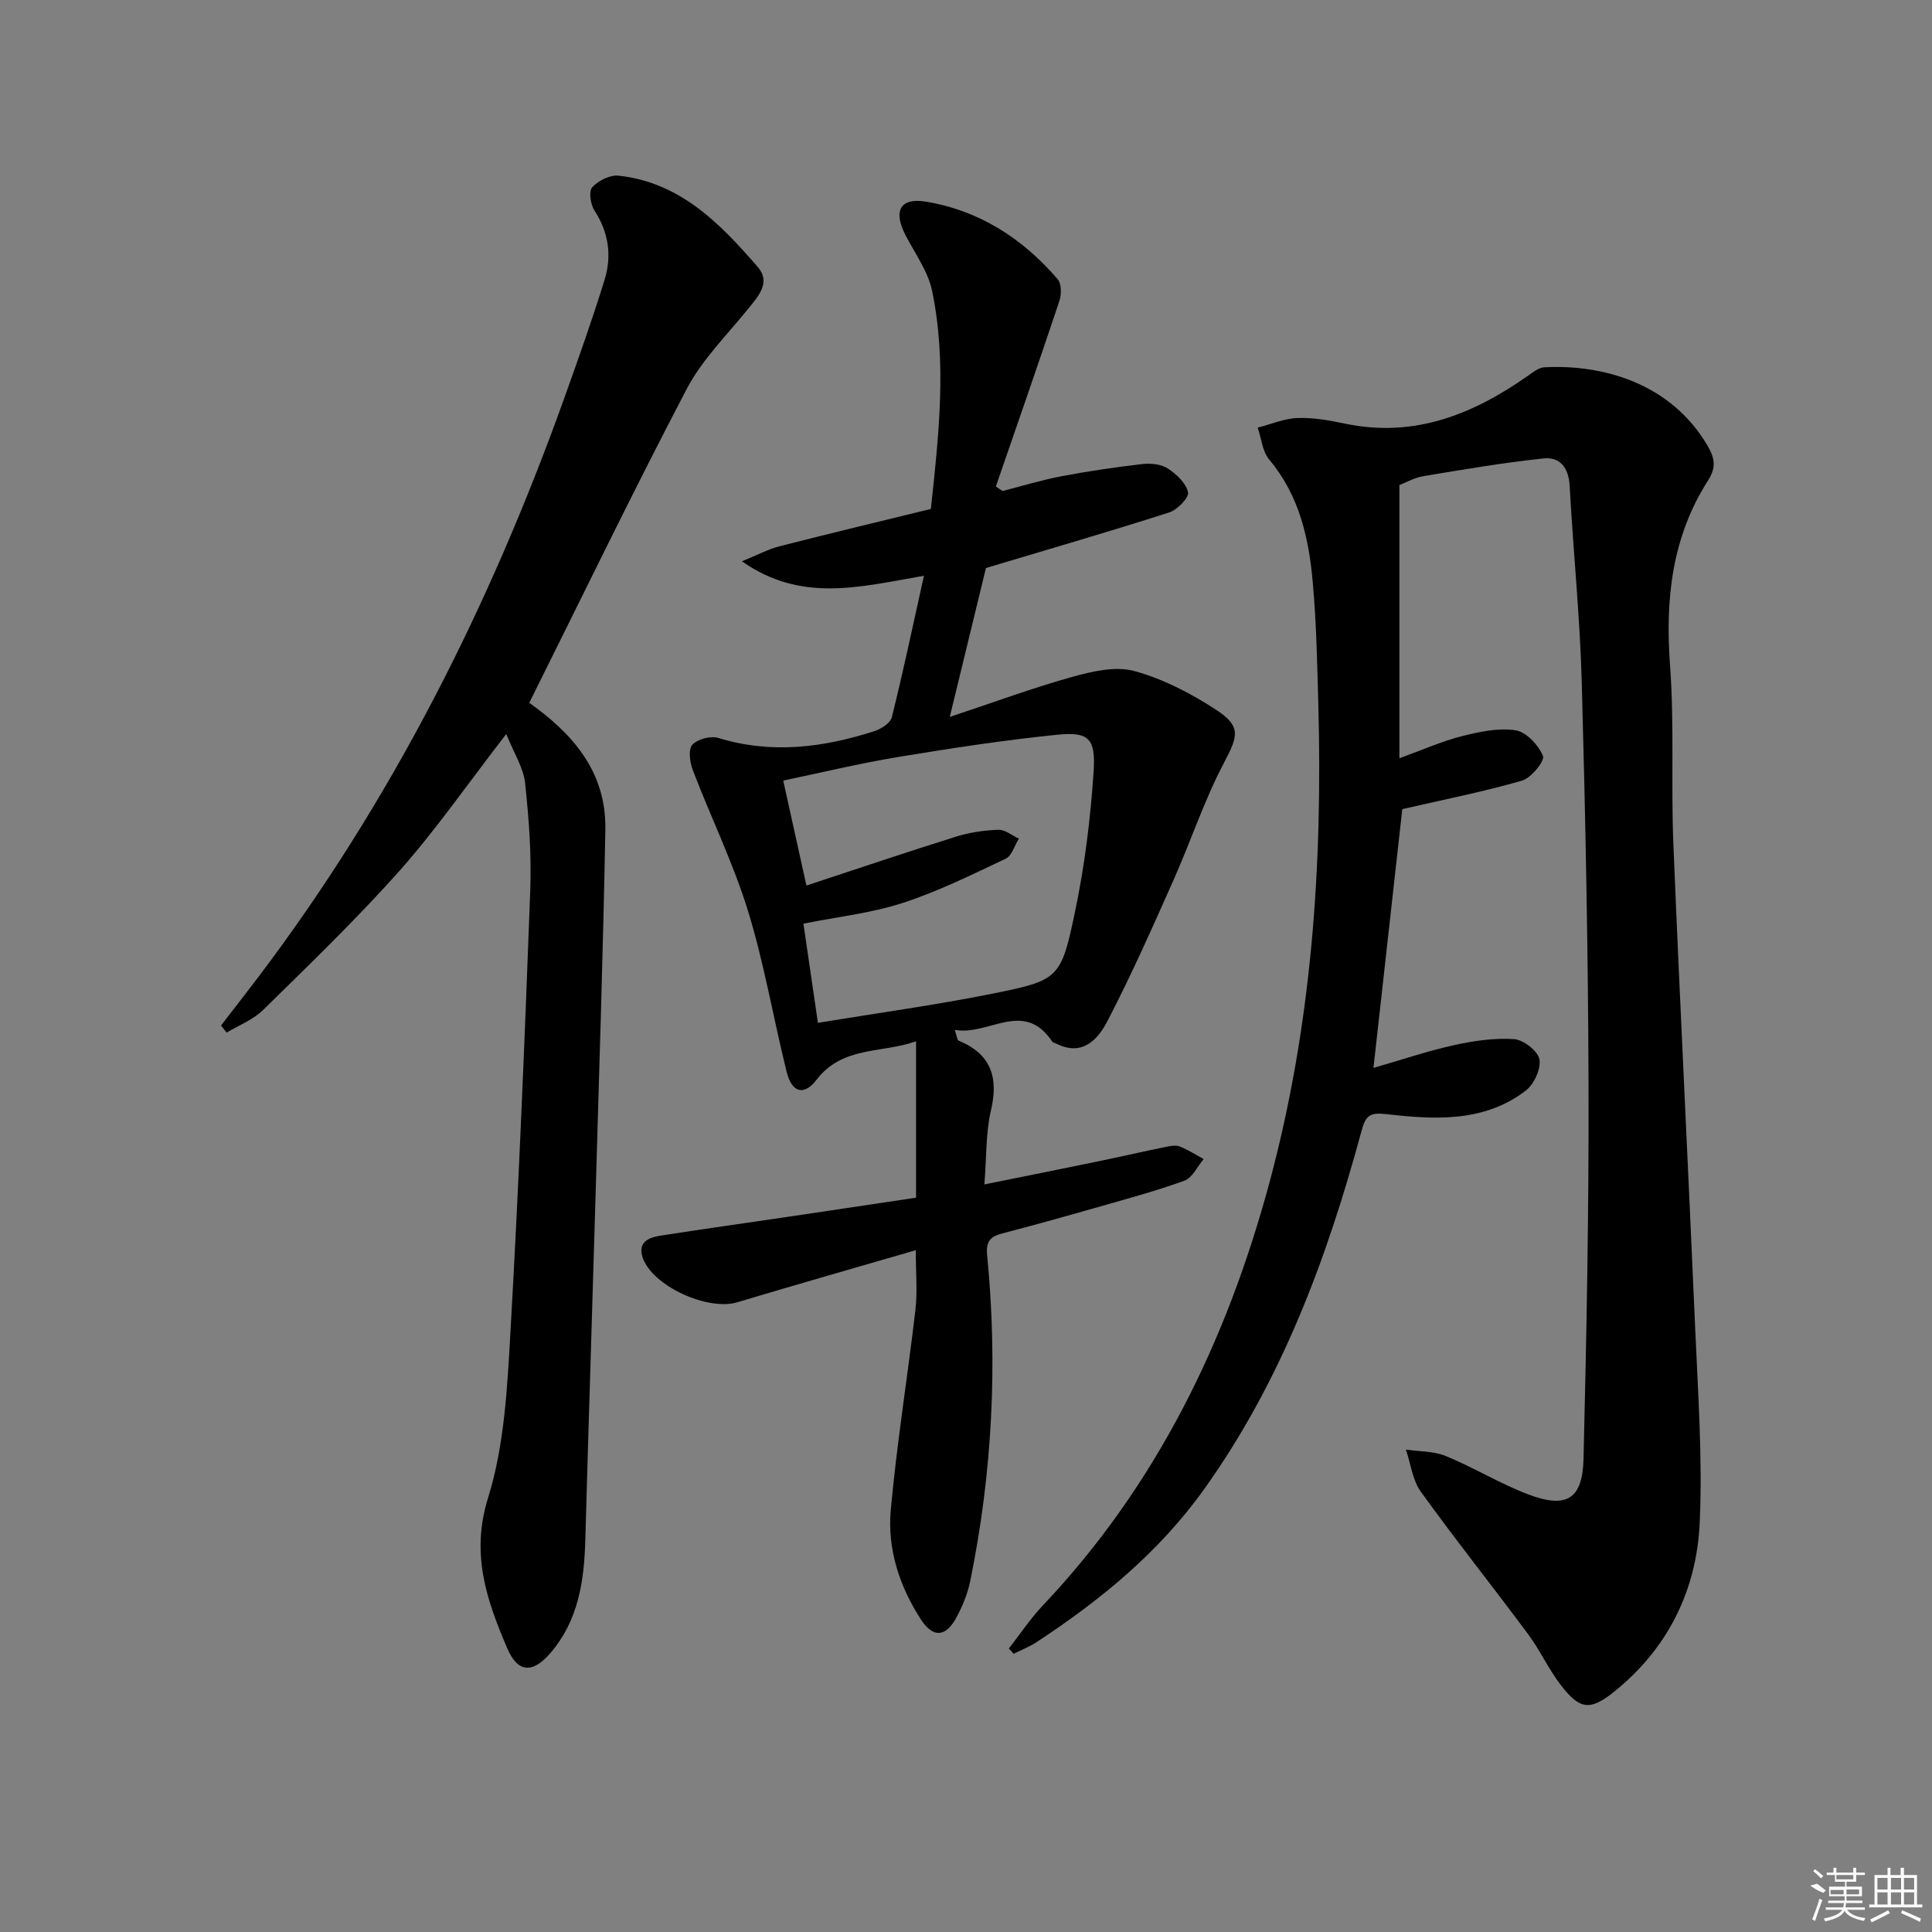 <svg enable-background="new 0 0 400 400" viewBox="0 0 400 400" xmlns="http://www.w3.org/2000/svg"><rect x="0" y="0" width="400" height="400" fill="#808080" stroke="none"/><path d="m208.87 341.31c2.34-2.99 4.46-6.2 7.06-8.94 23.57-24.91 38.04-54.71 46.88-87.47 8.74-32.39 11.04-65.48 10.14-98.87-.23-8.48-.4-16.98-1.15-25.42-.81-9.17-2.79-18.03-9.01-25.44-1.42-1.69-1.63-4.39-2.4-6.63 2.76-.71 5.51-1.9 8.3-2 3.28-.11 6.63.52 9.87 1.19 14.29 2.96 26.44-1.95 37.81-9.95 1.04-.73 2.23-1.68 3.39-1.74 12.02-.62 26.08 3.22 33.73 16.17 1.49 2.53 1.93 4.48.16 7.24-7.5 11.7-8.9 24.6-7.89 38.27.91 12.27.19 24.65.69 36.97 1.36 33.24 3.06 66.46 4.49 99.7.58 13.59 1.57 27.23.97 40.78-.61 13.96-6.51 26.05-17.67 35.04-4.99 4.03-7.14 3.82-11.12-1.37-2.52-3.28-4.25-7.15-6.72-10.47-7.34-9.89-15.02-19.52-22.22-29.51-1.74-2.41-2.11-5.8-3.1-8.74 2.77.41 5.75.31 8.27 1.34 5.81 2.39 11.23 5.73 17.09 7.95 7.89 2.98 11.2 1 11.41-7.33.63-25.76 1.12-51.53 1.04-77.29-.08-27.81-.64-55.62-1.4-83.41-.37-13.61-1.77-27.18-2.51-40.79-.2-3.7-1.97-6.03-5.34-5.68-8.35.87-16.64 2.29-24.92 3.67-1.89.31-3.67 1.34-4.99 1.84v56.57c5.02-1.82 8.88-3.56 12.92-4.57 3.62-.91 7.55-1.77 11.13-1.22 2.21.34 4.73 3.05 5.68 5.3.42.99-2.42 4.56-4.31 5.11-7.9 2.29-16 3.88-24.82 5.91-1.84 16.5-3.81 34.23-5.97 53.58 6.04-1.74 11.26-3.52 16.62-4.7 4.08-.9 8.36-1.54 12.49-1.26 1.94.13 4.94 2.46 5.25 4.19.36 1.98-1.13 5.18-2.86 6.5-8.61 6.56-18.78 5.99-28.72 4.85-3.58-.41-4.39.25-5.28 3.56-7.11 26.26-16.48 51.53-32.47 73.96-9.37 13.15-21.5 23.06-34.8 31.8-1.47.97-3.15 1.61-4.73 2.4-.32-.4-.65-.75-.99-1.09z"/><path d="m191.29 119.21c-13.58 2.35-25.39 5.6-37.69-3 3.29-1.33 5.47-2.52 7.8-3.11 10.27-2.63 20.58-5.1 31.33-7.73 1.61-15.16 3.35-30.16.26-45.12-.84-4.05-3.53-7.74-5.5-11.53-2.59-4.98-1.2-7.86 4.2-6.97 11.02 1.82 20.06 7.62 27.29 16.06.81.94.81 3.16.35 4.51-4.28 12.84-8.74 25.61-13.15 38.41.46.31.93.62 1.39.93 4.06-1.04 8.09-2.28 12.2-3.06 5.54-1.05 11.13-1.87 16.73-2.52 1.73-.2 3.88.01 5.27.91 1.8 1.17 3.79 3.04 4.2 4.94.24 1.09-2.21 3.62-3.88 4.16-12.28 3.94-24.68 7.53-37.96 11.51-2.16 8.91-4.61 18.97-7.49 30.83 9.29-3.08 17.27-6.04 25.44-8.31 4.11-1.14 8.91-2.25 12.8-1.18 5.93 1.62 11.69 4.62 16.88 8 5.34 3.48 4.53 5.52 1.64 11.01-4.08 7.74-6.84 16.17-10.41 24.2-4.38 9.84-8.74 19.71-13.71 29.26-1.92 3.7-5.12 7.39-10.51 4.69-.3-.15-.73-.19-.89-.42-5.95-8.9-13.18-1.14-20.21-2.46.47 1.39.51 2.11.79 2.23 6.72 2.77 8.32 7.58 6.7 14.48-1.08 4.6-.89 9.51-1.35 15.29 8.4-1.7 15.94-3.2 23.48-4.76 4.7-.97 9.38-2.05 14.09-3.01.94-.19 2.06-.4 2.88-.08 1.72.68 3.31 1.71 4.95 2.6-1.31 1.54-2.34 3.88-3.99 4.48-6.07 2.2-12.33 3.87-18.55 5.65-6.38 1.83-12.78 3.6-19.2 5.28-2.47.65-3.37 1.69-3.09 4.53 2.22 22.65 1.05 45.16-3.51 67.46-.52 2.56-1.57 5.09-2.8 7.41-2.19 4.14-4.84 4.47-7.42.49-4.41-6.8-6.96-14.55-6.23-22.61 1.26-13.87 3.5-27.65 5.11-41.49.44-3.75.07-7.6.07-12.33-12.55 3.65-24.79 7.13-36.98 10.79-6.1 1.83-17.61-3.39-19.57-9.29-1.07-3.22 1.33-4.15 3.76-4.52 8.85-1.38 17.72-2.62 26.58-3.93 8.69-1.29 17.38-2.59 26.27-3.92 0-10.73 0-21.17 0-32.38-7.12 2.53-15.2.92-20.61 7.97-2.62 3.41-5.12 2.64-6.18-1.64-2.76-11.1-4.65-22.44-8.01-33.34-3.06-9.92-7.68-19.36-11.41-29.09-.62-1.62-.99-4.31-.11-5.29 1.06-1.19 3.81-1.9 5.4-1.41 10.99 3.37 21.7 2 32.31-1.42 1.4-.45 3.29-1.67 3.59-2.87 2.32-9.28 4.29-18.63 6.65-29.29zm-21.95 92.56c12.53-2.07 24.37-3.68 36.07-6.03 13.81-2.78 14.26-3.09 17.15-16.91 2-9.54 3.22-19.31 3.86-29.04.46-7-1.03-8.33-7.64-7.66-11.03 1.12-22.02 2.81-32.97 4.62-7.92 1.31-15.74 3.21-23.65 4.86 1.6 7.25 3.05 13.79 4.8 21.73 10.65-3.5 20.8-6.94 31.03-10.14 2.79-.87 5.8-1.3 8.73-1.4 1.38-.05 2.81 1.18 4.22 1.83-.89 1.43-1.45 3.55-2.73 4.16-7.01 3.31-14.02 6.79-21.37 9.17-6.52 2.11-13.49 2.87-20.5 4.27.99 6.79 1.94 13.3 3 20.54z"/><path d="m109.58 145.51c8.64 6.14 15.98 14.02 15.75 26.25-.46 25.11-1.28 50.22-2.01 75.32-.69 23.95-1.48 47.89-2.14 71.84-.24 8.47-1.45 16.6-7.21 23.31-3.71 4.32-6.79 4.11-8.97-1.01-4.23-9.92-7.59-19.45-3.95-31.11 3.4-10.91 3.98-22.88 4.64-34.45 1.73-30.38 2.96-60.78 4.09-91.19.28-7.45-.27-14.97-1.07-22.39-.34-3.15-2.3-6.12-3.89-10.12-8 10.34-14.53 19.79-22.1 28.32-8.93 10.05-18.66 19.4-28.25 28.83-2.06 2.03-5.01 3.14-7.55 4.68-.39-.49-.77-.98-1.16-1.47 2.57-3.34 5.17-6.66 7.72-10.03 27.64-36.52 47.96-76.91 63.36-119.9 2.9-8.11 5.79-16.23 8.33-24.45 1.53-4.95.87-9.79-2.08-14.33-.83-1.27-1.24-3.99-.48-4.83 1.23-1.37 3.66-2.6 5.43-2.41 12.75 1.36 21.06 9.91 28.84 18.9 2.79 3.22.12 6.07-2.05 8.75-4.37 5.4-9.49 10.46-12.66 16.52-11.23 21.45-21.77 43.26-32.59 64.97z"/><g fill="#fafafa"><path d="m374.8 390.4 1.4-.4c.7.5 1.3 1 1.8 1.4l-.5.5c-1.5-.6-2.1-1.1-2.7-1.5zm1 7.3-.6-.3c.5-1.4 1.1-2.8 1.5-4.3.2.1.4.2.6.3-.5 1.3-1 2.8-1.5 4.3zm-.4-10.3.4-.4c.4.3 1 .8 1.7 1.4l-.5.5c-.4-.5-1-1-1.6-1.5zm2.5.3h1.7v-1h.6v1h3.5v-1h.6v1h1.8v.5h-1.8v1.4h-2v1h3.2v2h-3.2v.9h3.3v.5h-3.4c0 .3-.1.6-.1.9h4v.5h-3.7c.7.9 1.9 1.5 3.8 1.7-.1.2-.2.4-.3.6-2.1-.4-3.5-1.1-4-2.1-.4 1-1.8 1.7-4 2.2-.1-.2-.2-.4-.3-.6 2.1-.4 3.4-1 3.8-1.8h-3.4v-.5h3.6c.1-.3.1-.6.2-.9h-3.3v-.5h3.4c0-.3 0-.6 0-.9h-3.2v-2h3.3v-1h-2.1v-1.4h-1.7v-.5zm1.1 3.5v1h2.7c0-.3 0-.4 0-.4 0-.1 0-.2 0-.2 0-.1 0-.2 0-.3h-2.7zm1.2-3v.9h3.5v-.9zm4.7 3h-2.6v.6.4h2.6z"/><path d="m393.6 386.7h.6v1.5h2.7v6.1h1.1v.6h-11v-.6h1.1v-6.1h2.7v-1.5h.6v1.5h2.1v-1.5zm-2.7 8.8.4.6c-1.2.6-2.5 1.3-3.8 1.9-.1-.2-.2-.4-.3-.6 1.2-.6 2.5-1.2 3.7-1.9zm-2.2-6.7v2.4h2.1v-2.4zm0 3v2.5h2.1v-2.5zm2.8-3v2.4h2.1v-2.4zm0 3v2.5h2.1v-2.5zm6 6.1c-1.4-.7-2.7-1.3-3.9-1.8l.2-.6c1.5.6 2.7 1.2 3.9 1.7zm-1.2-9.1h-2.1v2.4h2.1zm-2.1 3v2.5h2.1v-2.5z"/></g></svg>